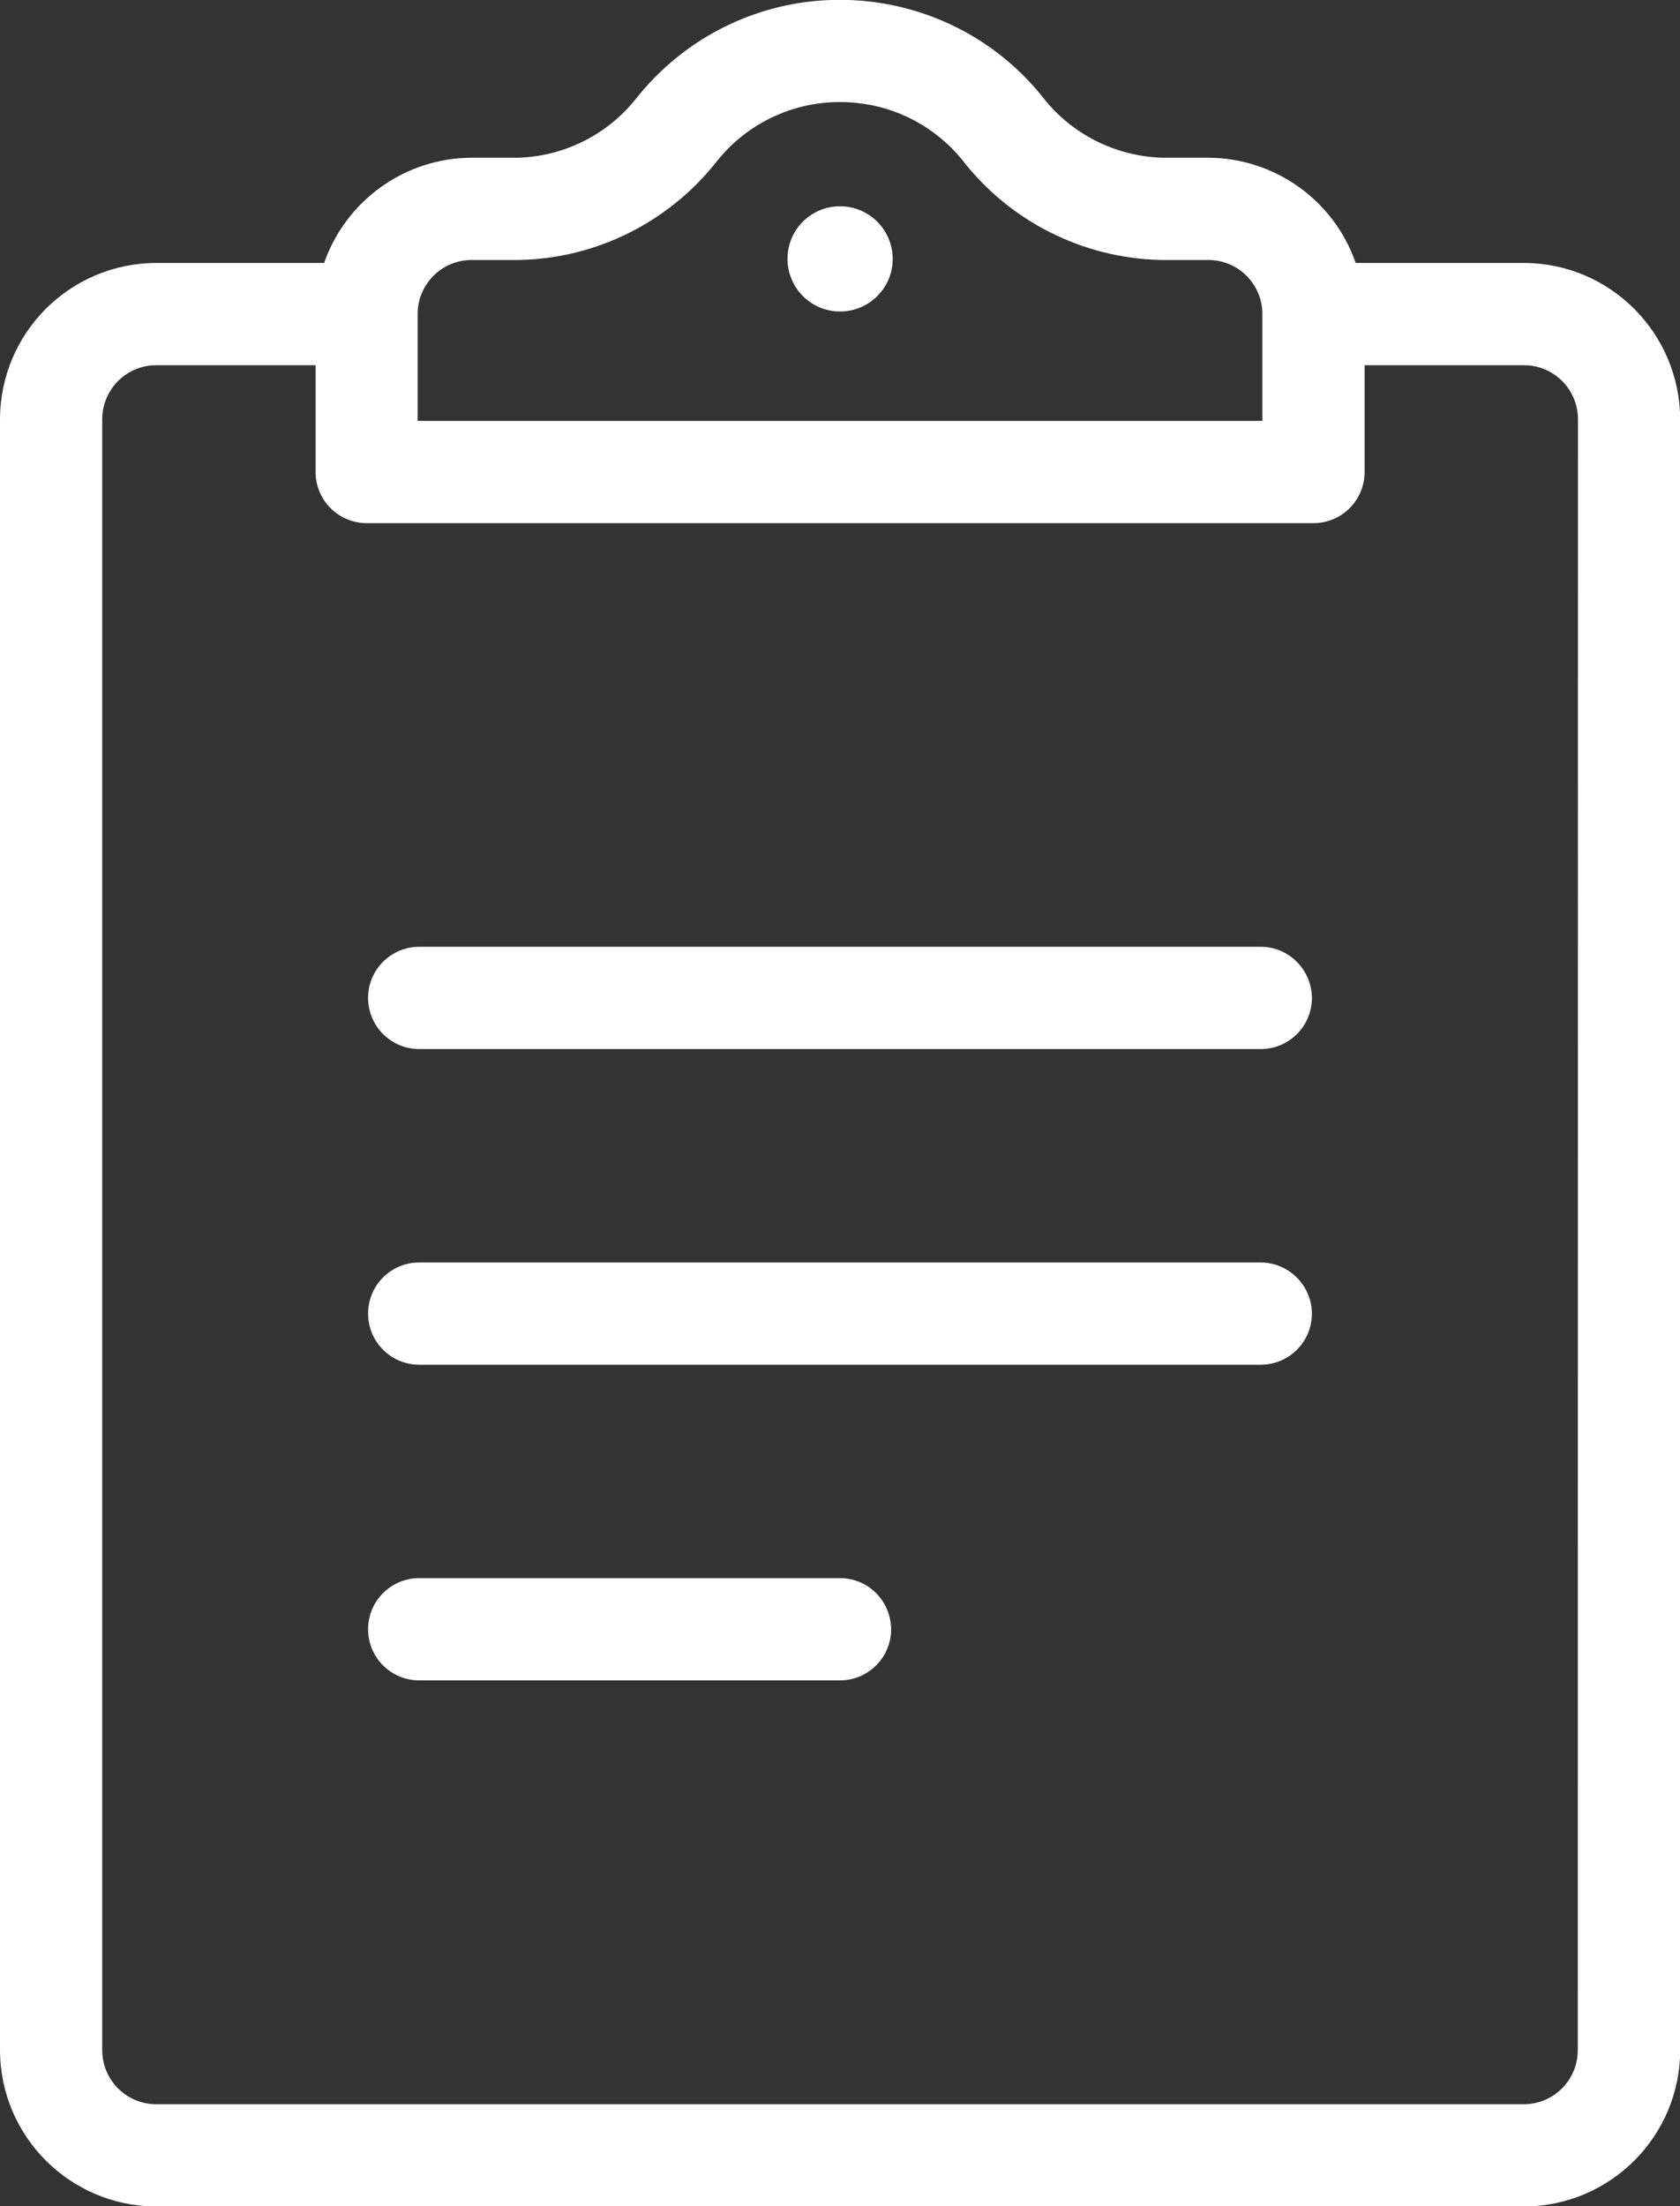 <?xml version="1.0" encoding="utf-8"?>
<!-- Generator: Adobe Illustrator 26.3.1, SVG Export Plug-In . SVG Version: 6.00 Build 0)  -->
<svg version="1.1" id="Ebene_1" xmlns="http://www.w3.org/2000/svg" xmlns:xlink="http://www.w3.org/1999/xlink" x="0px" y="0px"
	 viewBox="0 0 84.8 111.34" style="enable-background:new 0 0 84.8 111.34;" xml:space="preserve">
<rect x="0" y="0" width="84.8" height="111.34" fill="#333333" stroke="none"/>
<style type="text/css">
	.st0{fill:#FFFFFF;}
</style>
<g>
	<g id="Gruppe_7" transform="translate(0 0)">
		<path id="Pfad_176" class="st0" d="M42.4,10.41c-1.47,0-2.65,1.19-2.65,2.65c0,1.47,1.19,2.66,2.65,2.66
			c1.47,0,2.66-1.19,2.66-2.65c0,0,0,0,0,0C45.06,11.6,43.87,10.41,42.4,10.41C42.4,10.41,42.4,10.41,42.4,10.41"/>
		<path id="Pfad_177" class="st0" d="M76.91,13.27h-8.48c-1.1-3.17-4.09-5.3-7.45-5.31h-2.3c-2.41-0.07-4.66-1.22-6.12-3.15
			C47.98-0.8,39.71-1.63,34.1,2.95c-0.7,0.57-1.34,1.22-1.91,1.92c-1.45,1.89-3.67,3.02-6.05,3.09h-2.33
			c-3.36,0.01-6.34,2.14-7.45,5.31H7.89C3.53,13.28,0.01,16.8,0,21.16v82.3c0.01,4.35,3.53,7.88,7.89,7.89h69.03
			c4.35-0.01,7.88-3.53,7.89-7.89v-82.3C84.79,16.8,81.26,13.27,76.91,13.27 M21.08,15.85c0-1.51,1.22-2.73,2.73-2.73h2.4
			c3.93-0.08,7.61-1.94,10.02-5.04C37.92,6,40.54,4.92,43.2,5.19c2.08,0.2,4,1.22,5.33,2.83c2.41,3.14,6.11,5.01,10.06,5.1h2.4
			c1.51,0,2.73,1.22,2.73,2.73v5.39H21.08V15.85z M79.64,103.46c0,1.51-1.22,2.73-2.73,2.73H7.89c-1.51,0-2.73-1.22-2.73-2.73v-82.3
			c0-1.51,1.22-2.73,2.73-2.73h8.04v5.39c0,1.42,1.15,2.58,2.58,2.58l0,0h47.79c1.42,0,2.58-1.15,2.58-2.58v-5.39h8.04
			c1.51,0,2.73,1.22,2.73,2.73L79.64,103.46z"/>
		<path id="Pfad_178" class="st0" d="M63.64,47.78H21.16c-1.42,0-2.58,1.15-2.58,2.58c0,1.42,1.15,2.58,2.58,2.58h42.48
			c1.42,0,2.58-1.15,2.58-2.58C66.21,48.94,65.06,47.78,63.64,47.78"/>
		<path id="Pfad_179" class="st0" d="M42.4,79.64H21.16c-1.42,0-2.58,1.15-2.58,2.58c0,1.42,1.15,2.58,2.58,2.58H42.4
			c1.42,0,2.58-1.15,2.58-2.58C44.97,80.79,43.82,79.64,42.4,79.64"/>
		<path id="Pfad_180" class="st0" d="M63.64,63.71H21.16c-1.42,0-2.58,1.15-2.58,2.58c0,1.42,1.15,2.58,2.58,2.58h42.48
			c1.42,0,2.58-1.15,2.58-2.58C66.21,64.87,65.06,63.72,63.64,63.71"/>
	</g>
</g>
</svg>
